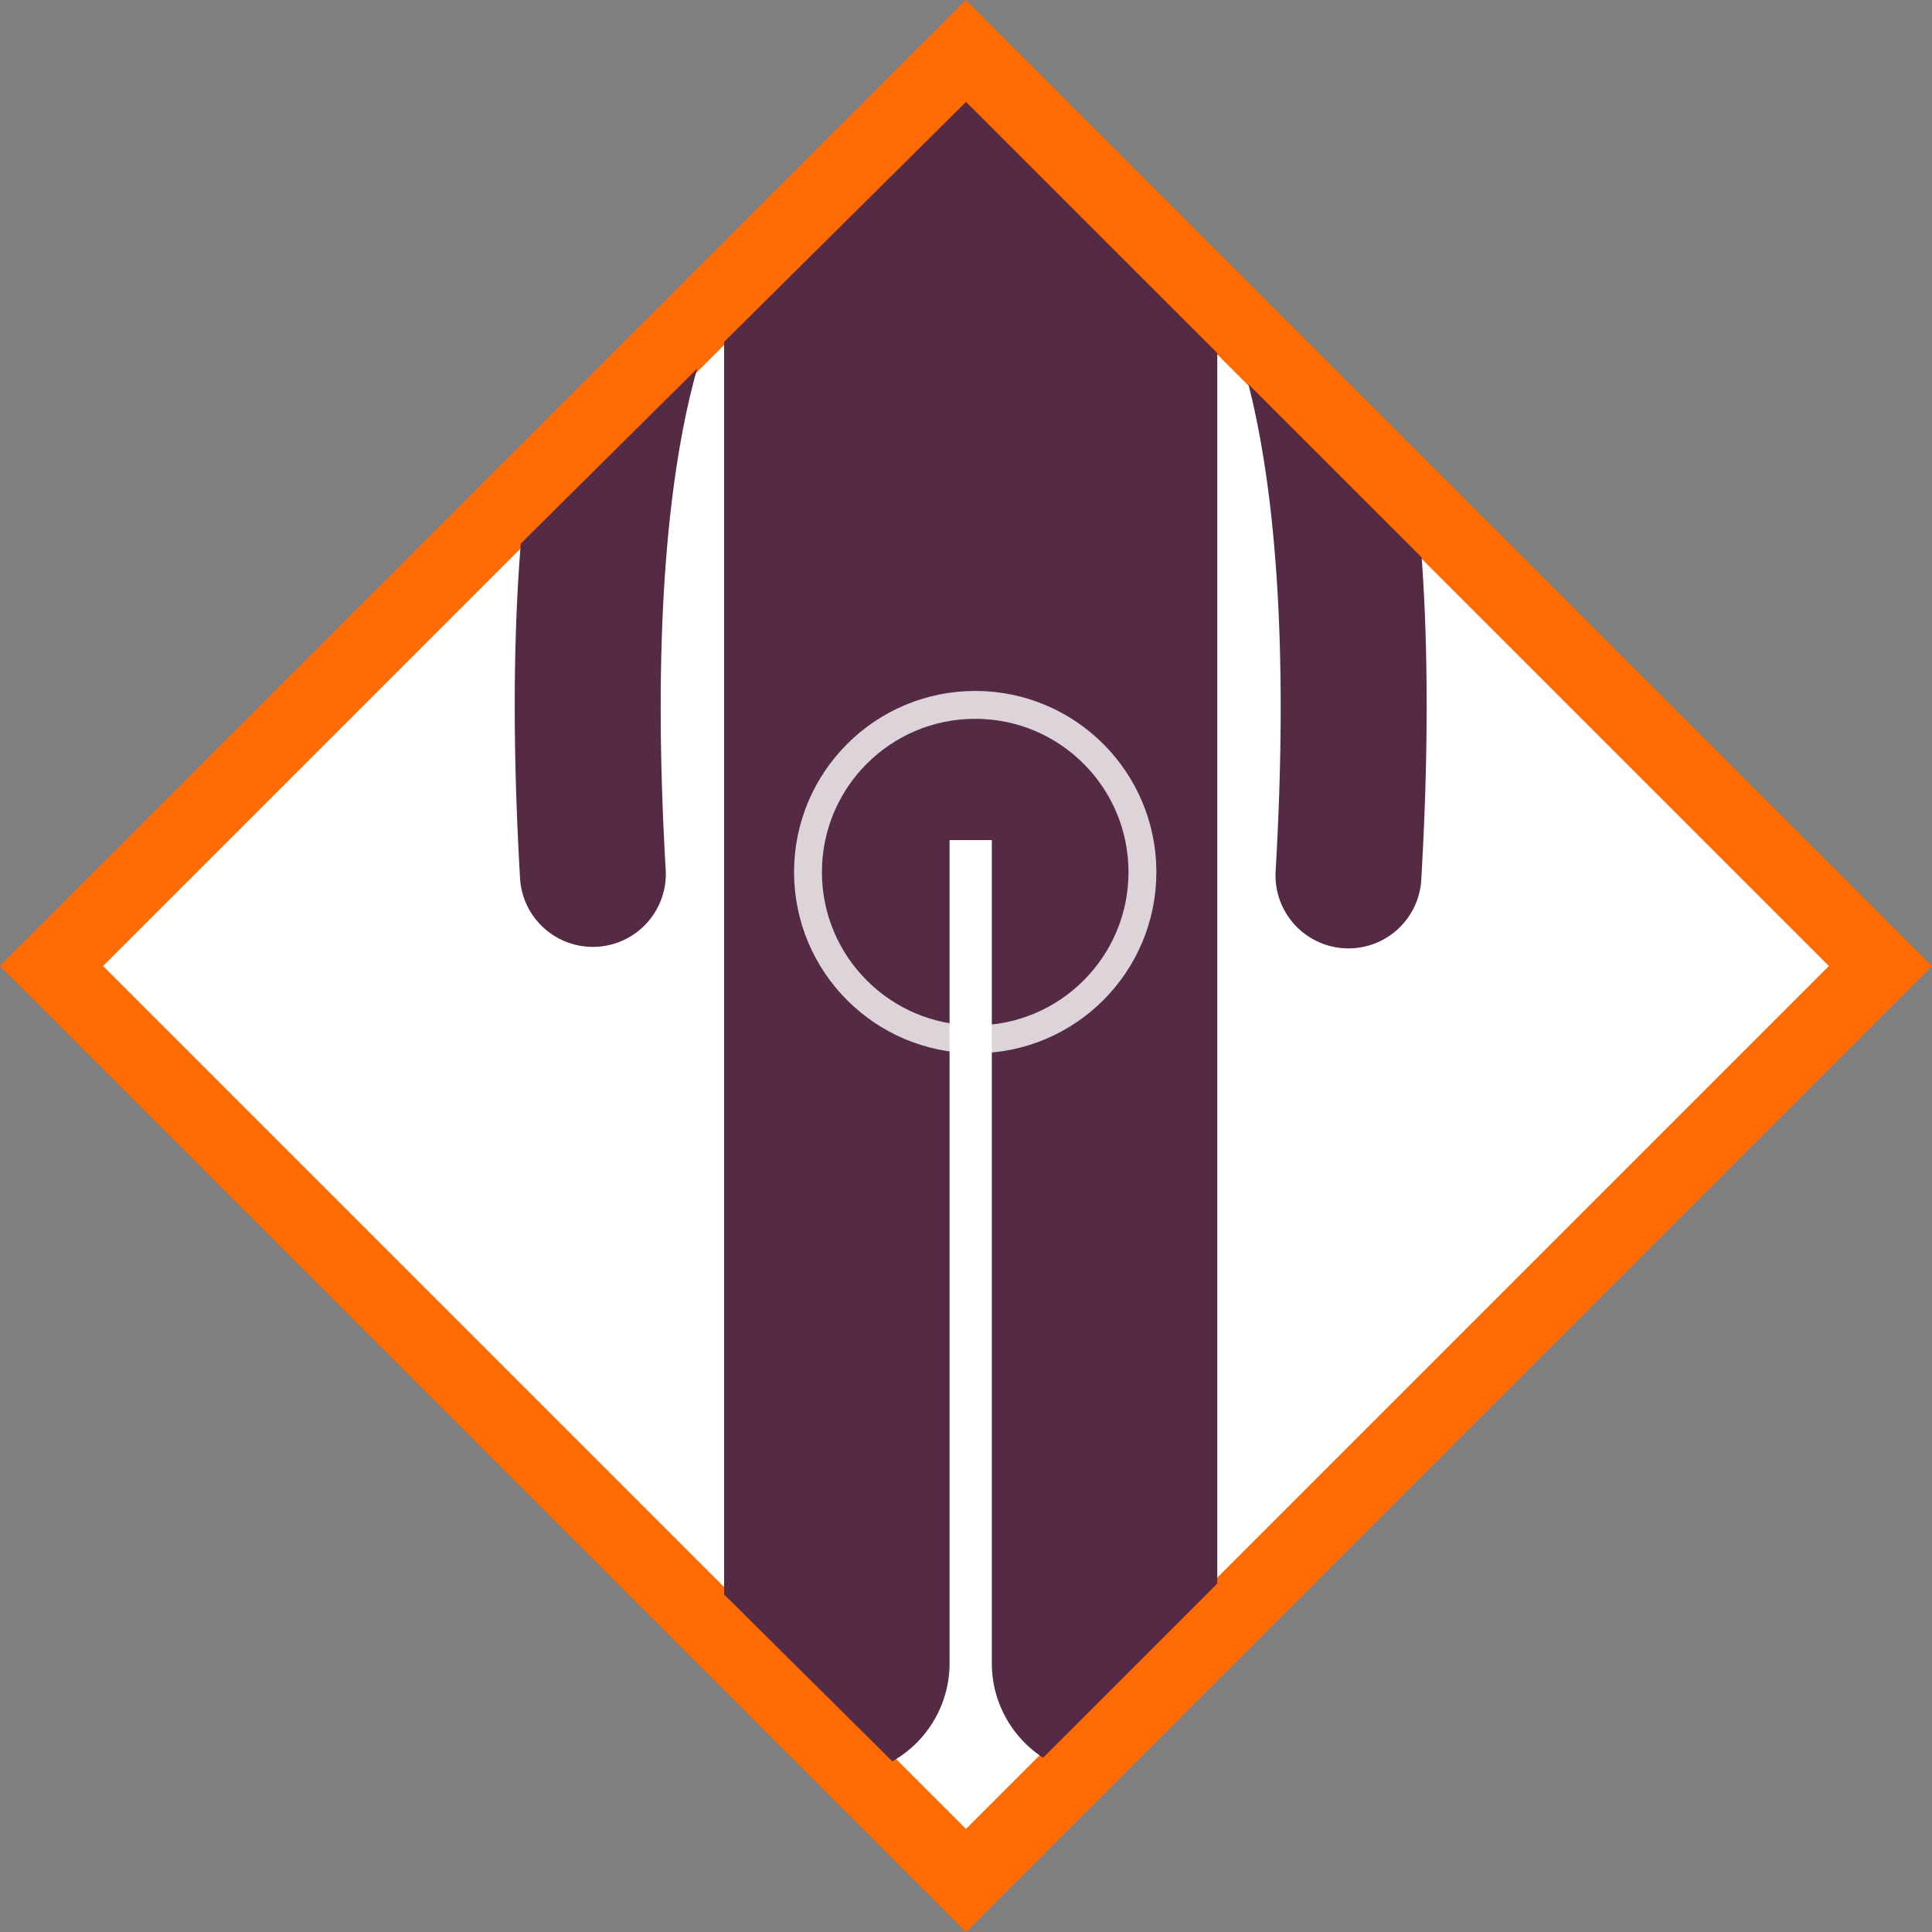 <svg height="69.323" viewBox="0 0 69.323 69.323" width="69.323" xmlns="http://www.w3.org/2000/svg" xmlns:xlink="http://www.w3.org/1999/xlink"><rect x="0" y="0" width="69.323" height="69.323" fill="#808080" stroke="none"/><clipPath id="a"><path d="m34.662 3.657-31.337 31.085 31.345 31.086 31.085-31.086z"/></clipPath><path d="m34.662 1.849-32.813 32.813 32.691 32.691 32.199-31.957z" fill="#fff"/><path d="m34.662 67.474-32.813-32.813 32.811-32.811 32.813 32.813z" fill="none" stroke="#ff6b00" stroke-width="2.615"/><path clip-path="url(#a)" d="m48.387 34.03a2.616 2.616 0 0 0 2.61-2.465c.809-13.822-.92-22.84-5.138-26.803-1.839-1.728-3.635-2.024-4.554-2.045-.051-.003-.103-.007-.155-.007h-12.64c-.054 0-.108.005-.16.008-.922.022-2.714.319-4.549 2.042-4.218 3.963-5.946 12.981-5.138 26.804a2.618 2.618 0 0 0 5.226-.305c-.673-11.497.63-17.626 2.093-20.667v49.086a4.045 4.045 0 1 0 8.09 0v-29.534h1.516v29.534a4.045 4.045 0 1 0 8.09 0v-49.085c1.463 3.042 2.766 9.17 2.093 20.667a2.62 2.62 0 0 0 2.616 2.77" fill="#542a44"/><circle cx="34.992" cy="31.292" fill="none" opacity=".8" r="6" stroke="#fff" stroke-miterlimit="10"/></svg>